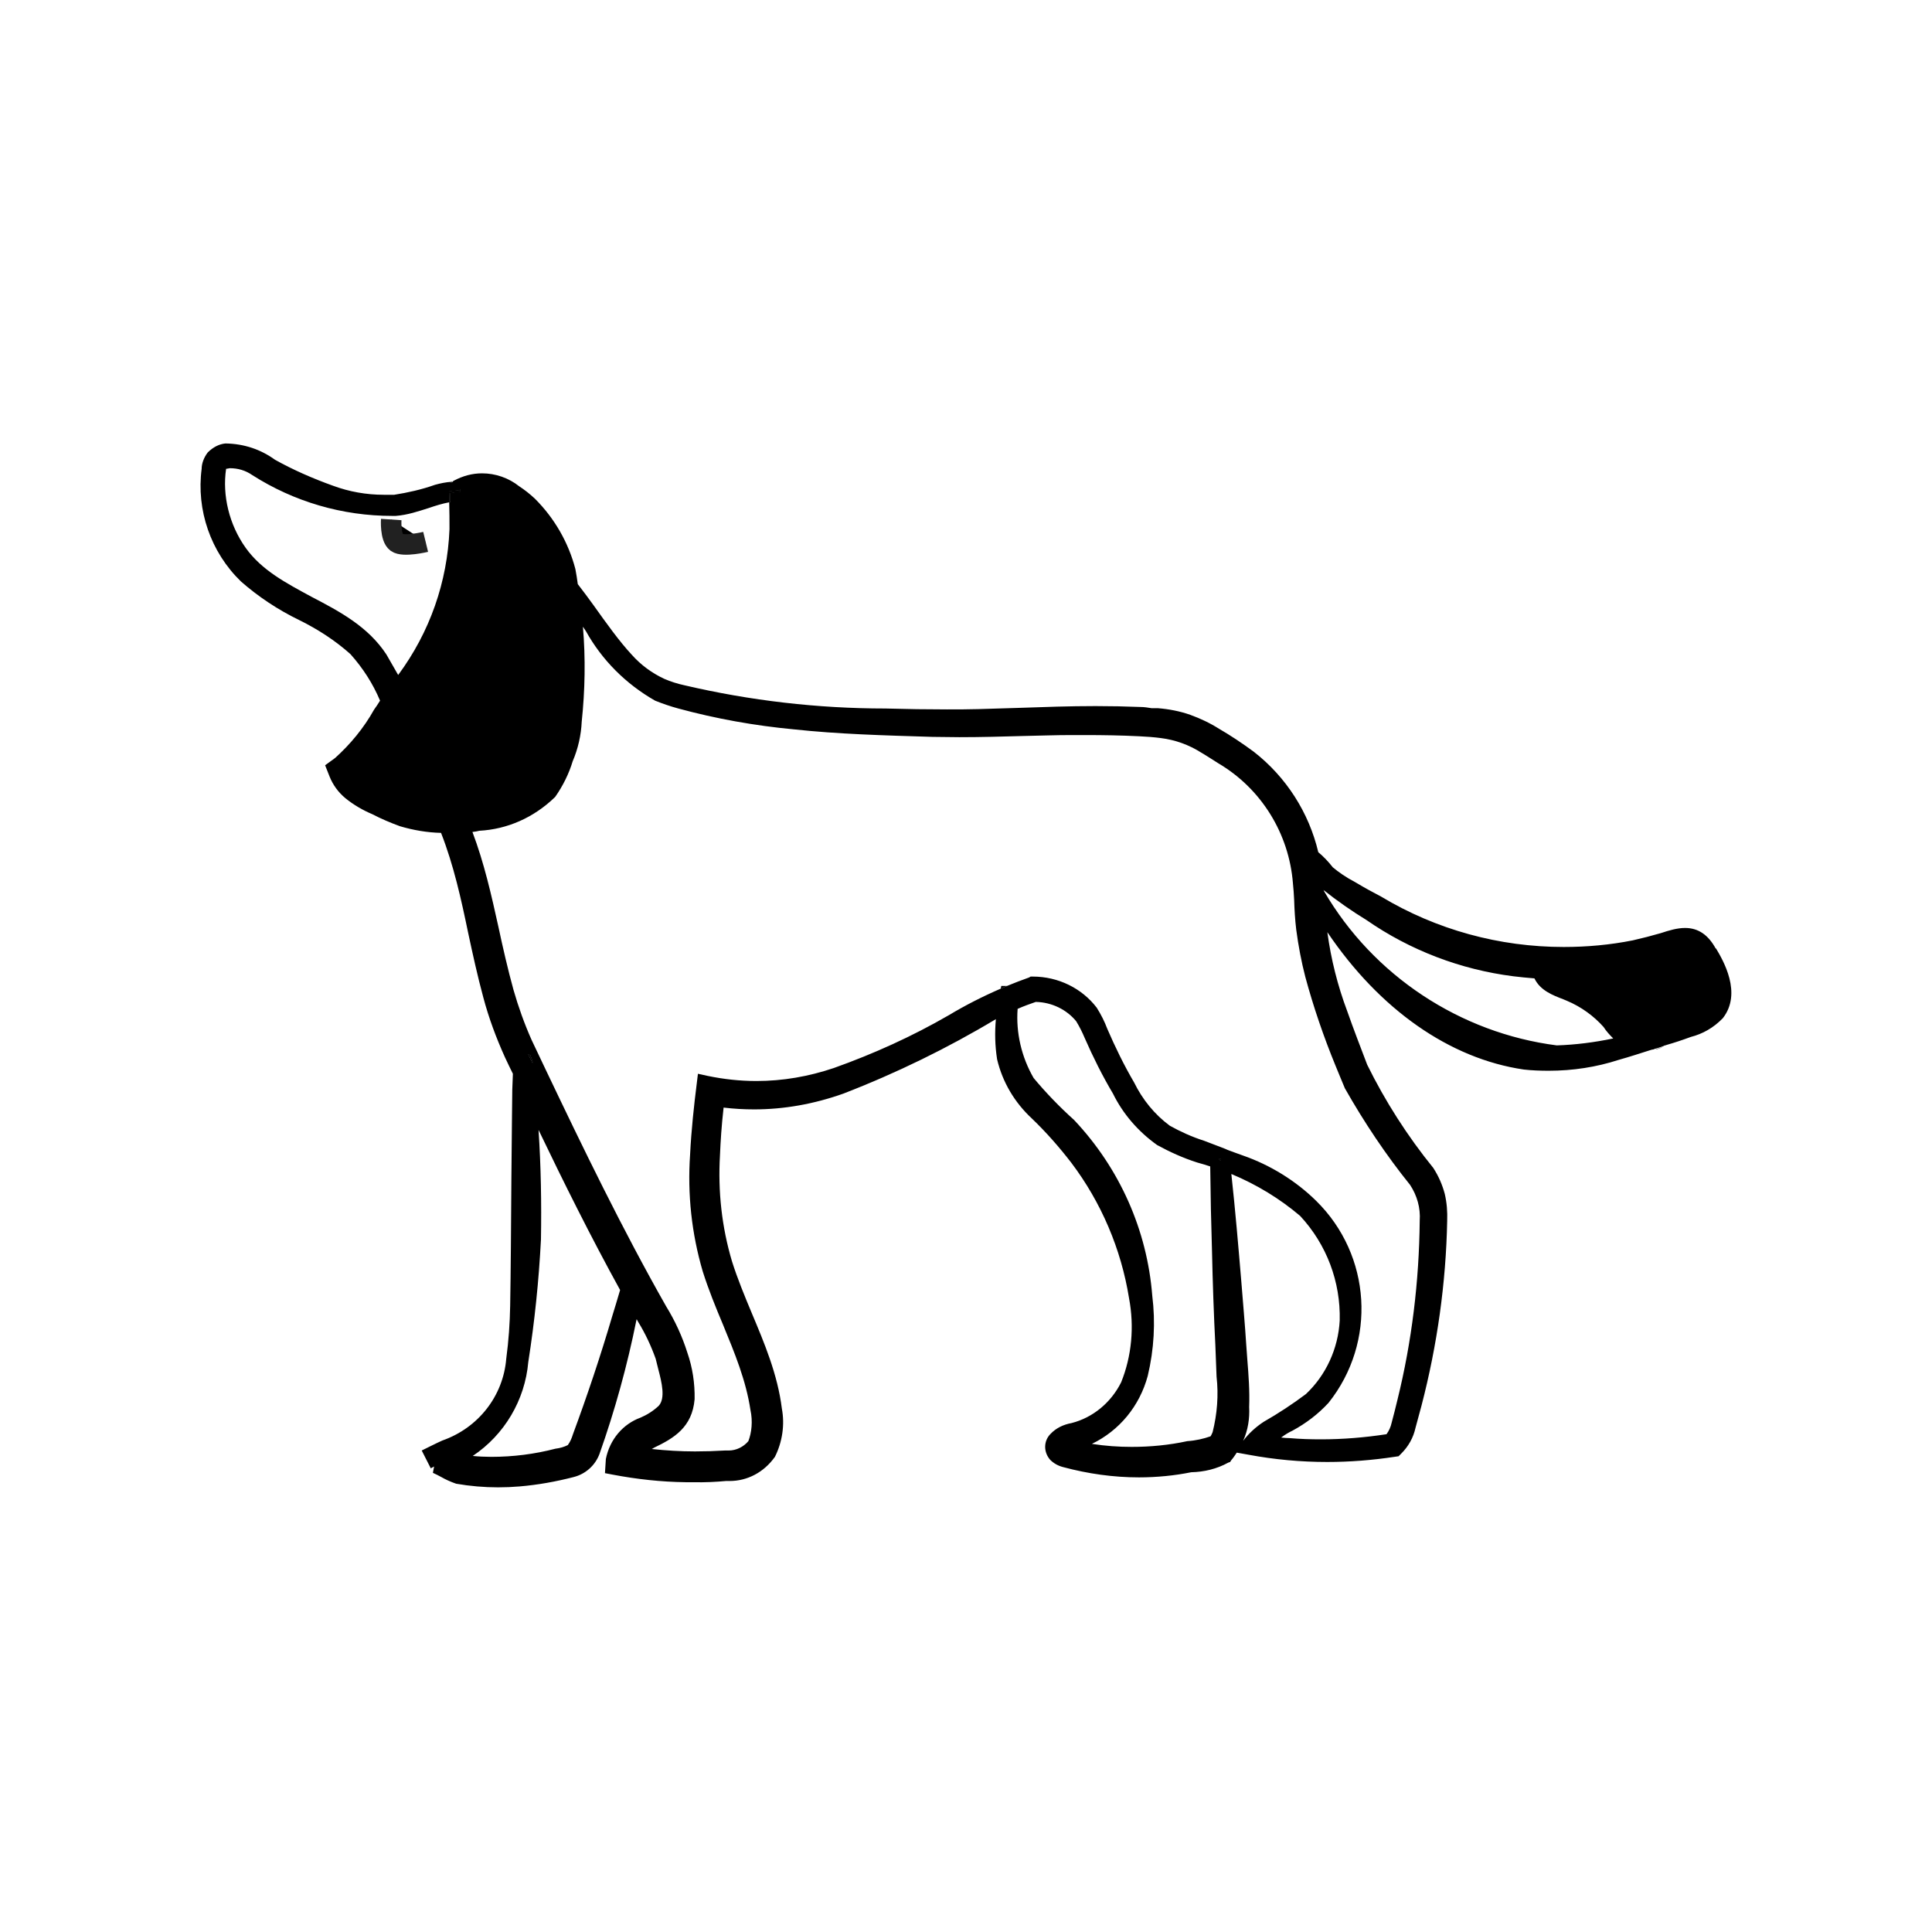 <?xml version="1.0" encoding="UTF-8"?> <svg xmlns="http://www.w3.org/2000/svg" id="Livello_2" data-name="Livello 2" viewBox="0 0 64 64"><defs><style> .cls-1 { fill: none; } .cls-1, .cls-2 { stroke-width: 0px; } .cls-3 { stroke: #212121; stroke-width: .68px; } </style></defs><g id="Livello_1-2" data-name="Livello 1"><g><g><path class="cls-2" d="m56.84,31.43c-.25-.46-.58-.69-1.02-.69-.26,0-.53.08-.8.17-.31.09-.62.17-.93.24-.75.15-1.52.22-2.29.22-2.13,0-4.22-.57-6.05-1.67l-.28-.15c-.21-.11-.43-.24-.6-.34-.27-.14-.53-.32-.72-.48-.14-.18-.3-.35-.48-.5-.31-1.31-1.06-2.49-2.14-3.33-.38-.28-.77-.54-1.15-.76-.3-.19-.62-.34-.95-.46-.34-.12-.7-.19-1.07-.22h-.21c-.12-.02-.25-.04-.36-.04-.5-.02-1-.03-1.5-.03-.86,0-1.71.03-2.56.06-.44.01-.88.03-1.32.04-.34.01-.69.01-1.04.01-.66,0-1.32-.01-2.04-.03-2.24,0-4.48-.26-6.66-.77-.23-.05-.45-.12-.66-.21-.41-.19-.78-.46-1.09-.81-.4-.43-.83-1.03-1.25-1.62-.18-.25-.36-.49-.53-.71-.02-.17-.05-.33-.08-.5-.23-.88-.69-1.68-1.34-2.33-.17-.16-.35-.3-.52-.41-.35-.28-.79-.43-1.23-.43-.32,0-.63.08-.95.25l-.03.03s.02,0,.02,0l-.09.04.05-.04c-.19.01-.38.05-.56.1-.45.16-.91.26-1.35.33-.12,0-.23,0-.35,0-.57,0-1.14-.1-1.68-.3-.67-.24-1.33-.53-1.92-.86-.47-.34-1.02-.53-1.64-.54-.21.02-.41.12-.59.3-.13.17-.2.37-.2.54-.18,1.37.3,2.76,1.3,3.73.58.51,1.23.94,1.93,1.28.63.31,1.21.69,1.7,1.13.41.46.74.97.98,1.54-.06.1-.13.2-.2.3-.34.61-.79,1.15-1.29,1.6l-.33.24.15.38c.11.27.28.51.52.71.27.22.58.4.89.53.29.15.59.28.92.4.44.13.9.21,1.36.22.42,1.07.67,2.21.9,3.32.15.7.31,1.43.5,2.13.18.68.43,1.35.72,1.99.08.18.17.35.26.54h0c-.01.18-.01.35-.02.52,0,.22-.01.69-.01.9l-.02,2.07c-.01,1.47-.02,3.12-.04,4.19-.01.58-.05,1.16-.13,1.76-.1,1.23-.92,2.29-2.12,2.71-.14.06-.68.33-.68.33l.3.59.11-.06-.04.21c.09.04.19.09.28.14.14.08.29.15.49.22.46.08.93.12,1.39.12.24,0,.47-.01.71-.03.6-.05,1.21-.16,1.79-.31.4-.1.72-.39.86-.77.51-1.44.92-2.93,1.22-4.42,0-.01.01-.03.01-.04.02.03.03.06.05.09.24.39.43.8.58,1.22l.09.36c.11.42.24.95.01,1.2-.18.17-.39.3-.6.39-.58.21-1.02.72-1.15,1.37l-.03.47.26.05c.79.15,1.6.24,2.41.25h.26c.37.01.75-.01,1.08-.04h.12c.58,0,1.13-.28,1.5-.8.25-.5.33-1.07.23-1.6-.14-1.13-.58-2.17-1-3.17-.23-.55-.47-1.13-.65-1.7-.34-1.14-.47-2.32-.4-3.52.02-.47.05-.96.12-1.58.33.04.67.06,1.01.06,1,0,1.99-.18,2.95-.52,1.76-.68,3.46-1.51,5.06-2.47-.04.44-.03.88.04,1.33.18.76.58,1.43,1.15,1.96.47.45.91.95,1.31,1.47.99,1.31,1.65,2.86,1.91,4.48.18.95.09,1.92-.26,2.79-.34.68-.94,1.17-1.64,1.35-.27.05-.51.16-.7.36-.23.23-.24.6-.01.86.12.12.27.2.43.24.82.22,1.66.34,2.51.34.59,0,1.19-.06,1.73-.17.43-.01.85-.11,1.23-.32l.06-.02.03-.05c.07-.08.13-.17.19-.26l.39.07c.86.16,1.73.24,2.61.24.74,0,1.5-.06,2.22-.17l.14-.02.09-.09c.24-.24.4-.53.47-.85l.2-.74c.52-2,.81-4.06.85-6.12.01-.3-.01-.59-.08-.89-.08-.3-.2-.58-.38-.86-.86-1.06-1.6-2.22-2.19-3.42-.22-.58-.45-1.17-.66-1.77-.32-.85-.54-1.73-.66-2.62,1.73,2.56,4.05,4.19,6.51,4.55.27.03.55.04.82.04.8,0,1.58-.12,2.32-.36.36-.1.72-.22,1.07-.33.01,0,.02,0,.03-.01.04,0,.07-.01.11-.03.11-.03.22-.06.32-.11.01,0,.03,0,.04-.01.28-.08.55-.17.82-.27.39-.1.75-.3,1.06-.62.65-.83.01-1.92-.23-2.32ZM15.24,16.29h-.02s-.03,0-.04.01c-.09,0-.17.01-.26.03v.3s-.03.01-.04.01c.01.3.01.6.01.89-.07,1.75-.65,3.41-1.7,4.83-.13-.23-.26-.45-.39-.68-.61-.93-1.56-1.43-2.48-1.91-.85-.46-1.65-.88-2.18-1.62-.55-.77-.78-1.74-.65-2.62,0,0,.03,0,.12-.02.27,0,.52.07.75.23,1.38.88,2.98,1.35,4.63,1.35h.12c.39-.03.74-.15,1.09-.26.23-.08.46-.15.68-.19.01-.1,0-.21,0-.31v-.05s.02,0,.04,0c.08-.02.17-.03.26-.03h.06v.04Zm.01-.06s-.01.01-.02.01l.02-.04v.03Zm5.29,26.51c-.1.33-.2.68-.25.83-.4,1.36-.84,2.67-1.31,3.94-.04.13-.09.25-.17.36-.12.06-.25.1-.41.12-.69.18-1.41.27-2.12.27-.21,0-.42-.01-.62-.03,1.05-.7,1.73-1.85,1.84-3.11.21-1.34.35-2.7.42-4.06.02-1.21,0-2.42-.08-3.63.83,1.73,1.73,3.54,2.7,5.3h0Zm-3.04-7.82h.05l.09.24v.05c-.05-.09-.09-.19-.14-.29Zm22.67,12.52s-.04.1-.07.14c-.23.08-.48.14-.77.16-.6.13-1.22.19-1.84.19-.44,0-.87-.03-1.32-.1.91-.44,1.58-1.25,1.85-2.25.21-.88.26-1.78.15-2.66-.17-2.17-1.08-4.22-2.59-5.82-.49-.44-.95-.92-1.34-1.39-.4-.69-.59-1.5-.53-2.29.2-.09.4-.16.6-.23.54.01,1.03.26,1.34.64.11.18.2.36.28.55.28.64.59,1.26.94,1.85.33.67.83,1.25,1.46,1.7.42.23.86.43,1.33.58.14.04.29.08.43.13.01.95.03,1.89.06,2.84.02.95.06,2.12.11,3.08l.04,1.04c.07.62.02,1.24-.13,1.84Zm.27-9s-.03-.01-.05-.02v-.03h.05v.05Zm.74,9.29c.16-.35.22-.74.2-1.12.02-.54-.02-1.06-.06-1.56l-.04-.55c-.03-.51-.12-1.54-.16-2.05-.1-1.19-.2-2.37-.33-3.56.84.35,1.61.82,2.28,1.39.88.95,1.34,2.18,1.31,3.46-.05.94-.46,1.82-1.12,2.44-.44.33-.91.64-1.4.92-.26.17-.49.38-.68.63Zm3.06-12.43c.09.21.21.52.31.75.64,1.13,1.37,2.22,2.16,3.2.23.35.35.76.32,1.19-.02,2-.26,4-.74,5.94-.06.25-.12.49-.19.75-.03.14-.09.27-.17.38-.72.11-1.45.17-2.17.17-.34,0-.69-.01-1.03-.04-.1,0-.2-.01-.29-.02.12-.09.25-.17.38-.23.44-.24.84-.54,1.19-.92,1.6-2.01,1.42-4.89-.41-6.69-.68-.67-1.53-1.19-2.42-1.5-.18-.06-.35-.13-.52-.19-.08-.04-.15-.06-.22-.09l-.55-.21c-.41-.13-.8-.31-1.14-.5-.5-.37-.9-.86-1.18-1.43-.34-.58-.63-1.18-.89-1.78-.09-.24-.2-.46-.35-.7-.49-.64-1.27-1.03-2.12-1.03h-.07s-.05.03-.05.03c-.25.09-.49.18-.73.28-.07.03-.14.06-.21.09-.6.26-1.17.55-1.72.88-1.21.7-2.49,1.28-3.81,1.75-.83.28-1.69.43-2.56.43-.55,0-1.09-.06-1.62-.17l-.32-.07-.04.33c-.09.71-.18,1.54-.22,2.35-.09,1.31.05,2.61.42,3.87.19.6.43,1.19.67,1.76.39.95.76,1.84.91,2.83.08.37.04.75-.07,1.03-.16.19-.4.31-.65.31h-.13c-.33.02-.66.03-.99.03-.48,0-.96-.03-1.43-.08.03-.01.05-.03.07-.04.67-.32,1.27-.68,1.35-1.61.01-.53-.07-1.05-.24-1.54-.17-.54-.41-1.06-.7-1.53-1.46-2.57-2.77-5.28-3.99-7.84l-.47-.99c-.24-.54-.44-1.1-.6-1.66-.19-.69-.35-1.39-.5-2.09-.23-1.04-.47-2.11-.86-3.14.08-.01.16-.02.23-.04.92-.05,1.8-.43,2.51-1.12.26-.37.46-.78.58-1.18.18-.42.28-.87.3-1.31.11-1.05.13-2.1.04-3.15l.1.15c.53.95,1.31,1.74,2.29,2.3.25.1.51.19.77.26,1.25.34,2.54.57,3.82.69,1.49.16,2.97.2,4.6.25.3,0,.59.01.89.01.72,0,1.43-.02,2.15-.04.52-.01,1.04-.03,1.55-.03h.47c.59,0,1.2.01,1.79.04.24.01.49.03.72.06.47.06.92.22,1.33.48.06.03.56.35.56.35,1.43.84,2.35,2.33,2.48,3.98.02.18.03.36.04.54.01.34.03.67.07,1,.07.53.17,1.06.3,1.56.27,1,.61,1.99,1,2.94Zm7.33-.67c-3.2-.41-6.08-2.31-7.71-5.11,0-.01,0-.02-.02-.04h0c.45.36.94.7,1.43,1,1.44,1,3.12,1.64,4.86,1.86.23.03.47.05.7.07.19.4.61.56.95.69l.12.05c.48.2.9.51,1.22.87.09.14.2.26.32.38-.62.13-1.25.21-1.87.23Z"></path><path class="cls-2" d="m15.24,16.25v.04h-.02s-.03,0-.04.01c-.09,0-.17.01-.26.03v.3s-.03.01-.04.01c.01-.1,0-.21,0-.31v-.05s.02,0,.04,0c.08-.02.17-.03.26-.03h.06Z"></path><path class="cls-2" d="m15.01,15.97l-.09.04.05-.04s0,0,.02,0,.02,0,.02,0Z"></path><path class="cls-2" d="m15.25,16.2v.03s-.01.01-.02.01l.02-.04Z"></path><path class="cls-2" d="m17.64,35.16v.05c-.05-.09-.09-.19-.14-.29h.05l.09.24Z"></path><path class="cls-2" d="m40.44,38.39v.05s-.03-.01-.05-.02v-.03h.05Z"></path><path class="cls-2" d="m15.24,16.25v.04h-.02s-.03,0-.04.01c-.09,0-.17.01-.26.03h-.04v-.05s.02,0,.04,0c.08-.02.17-.03.26-.03h.06Z"></path><path class="cls-2" d="m40.44,38.39v.05s-.03-.01-.05-.02v-.03h.05Z"></path><path id="Tracciato_573" data-name="Tracciato 573" class="cls-3" d="m14.1,17.95s-.74.18-.96.02-.18-.76-.18-.76"></path><path class="cls-2" d="m15.24,16.25v.04h-.02s-.03,0-.04.01c-.09,0-.17.01-.26.03v-.05c.08-.02.17-.03.26-.03h.06Z"></path><path class="cls-2" d="m15.25,16.2v.03s-.01.01-.02.01l.02-.04Z"></path><path class="cls-2" d="m15.24,16.25v.04h-.02v-.04h.02Z"></path><path class="cls-2" d="m15.25,16.2v.03s-.01.01-.02.01l.02-.04Z"></path><path class="cls-2" d="m15.22,16.25h-.04c-.09,0-.18.01-.26.03-.02,0-.03,0-.04,0v.05c0,.1.01.21,0,.31.01,0,.02,0,.03-.01v-.3c.1-.02.18-.03.27-.03.01-.01.03-.01.04-.01h.02v-.04h-.02Zm0-.01s.01-.01.02-.01v-.03l-.02.04Zm-.24-.28s-.02,0-.02,0l-.05.04.09-.04s-.01,0-.02,0Z"></path><path id="Tracciato_575" data-name="Tracciato 575" class="cls-2" d="m15.22,16.25h-.04v.05s.03-.01.04-.01h.02v-.04h-.02Z"></path><path class="cls-2" d="m55.15,34.65s-.09.04-.13.06c-.06.02-.12.05-.19.05.11-.03.22-.06.32-.11Z"></path><path class="cls-2" d="m33.36,32.66c-.07.03-.14.06-.21.09l.02-.09h.19Z"></path><path class="cls-2" d="m40.44,38.39v.05s-.03-.01-.05-.02v-.03h.05Z"></path><path class="cls-2" d="m40.44,38.39v.05s-.03-.01-.05-.02v-.03h.05Z"></path><path class="cls-2" d="m17.64,35.16v.05c-.05-.09-.09-.19-.14-.29h.05l.09.24Z"></path></g><rect class="cls-1" width="64" height="64"></rect></g></g></svg> 
